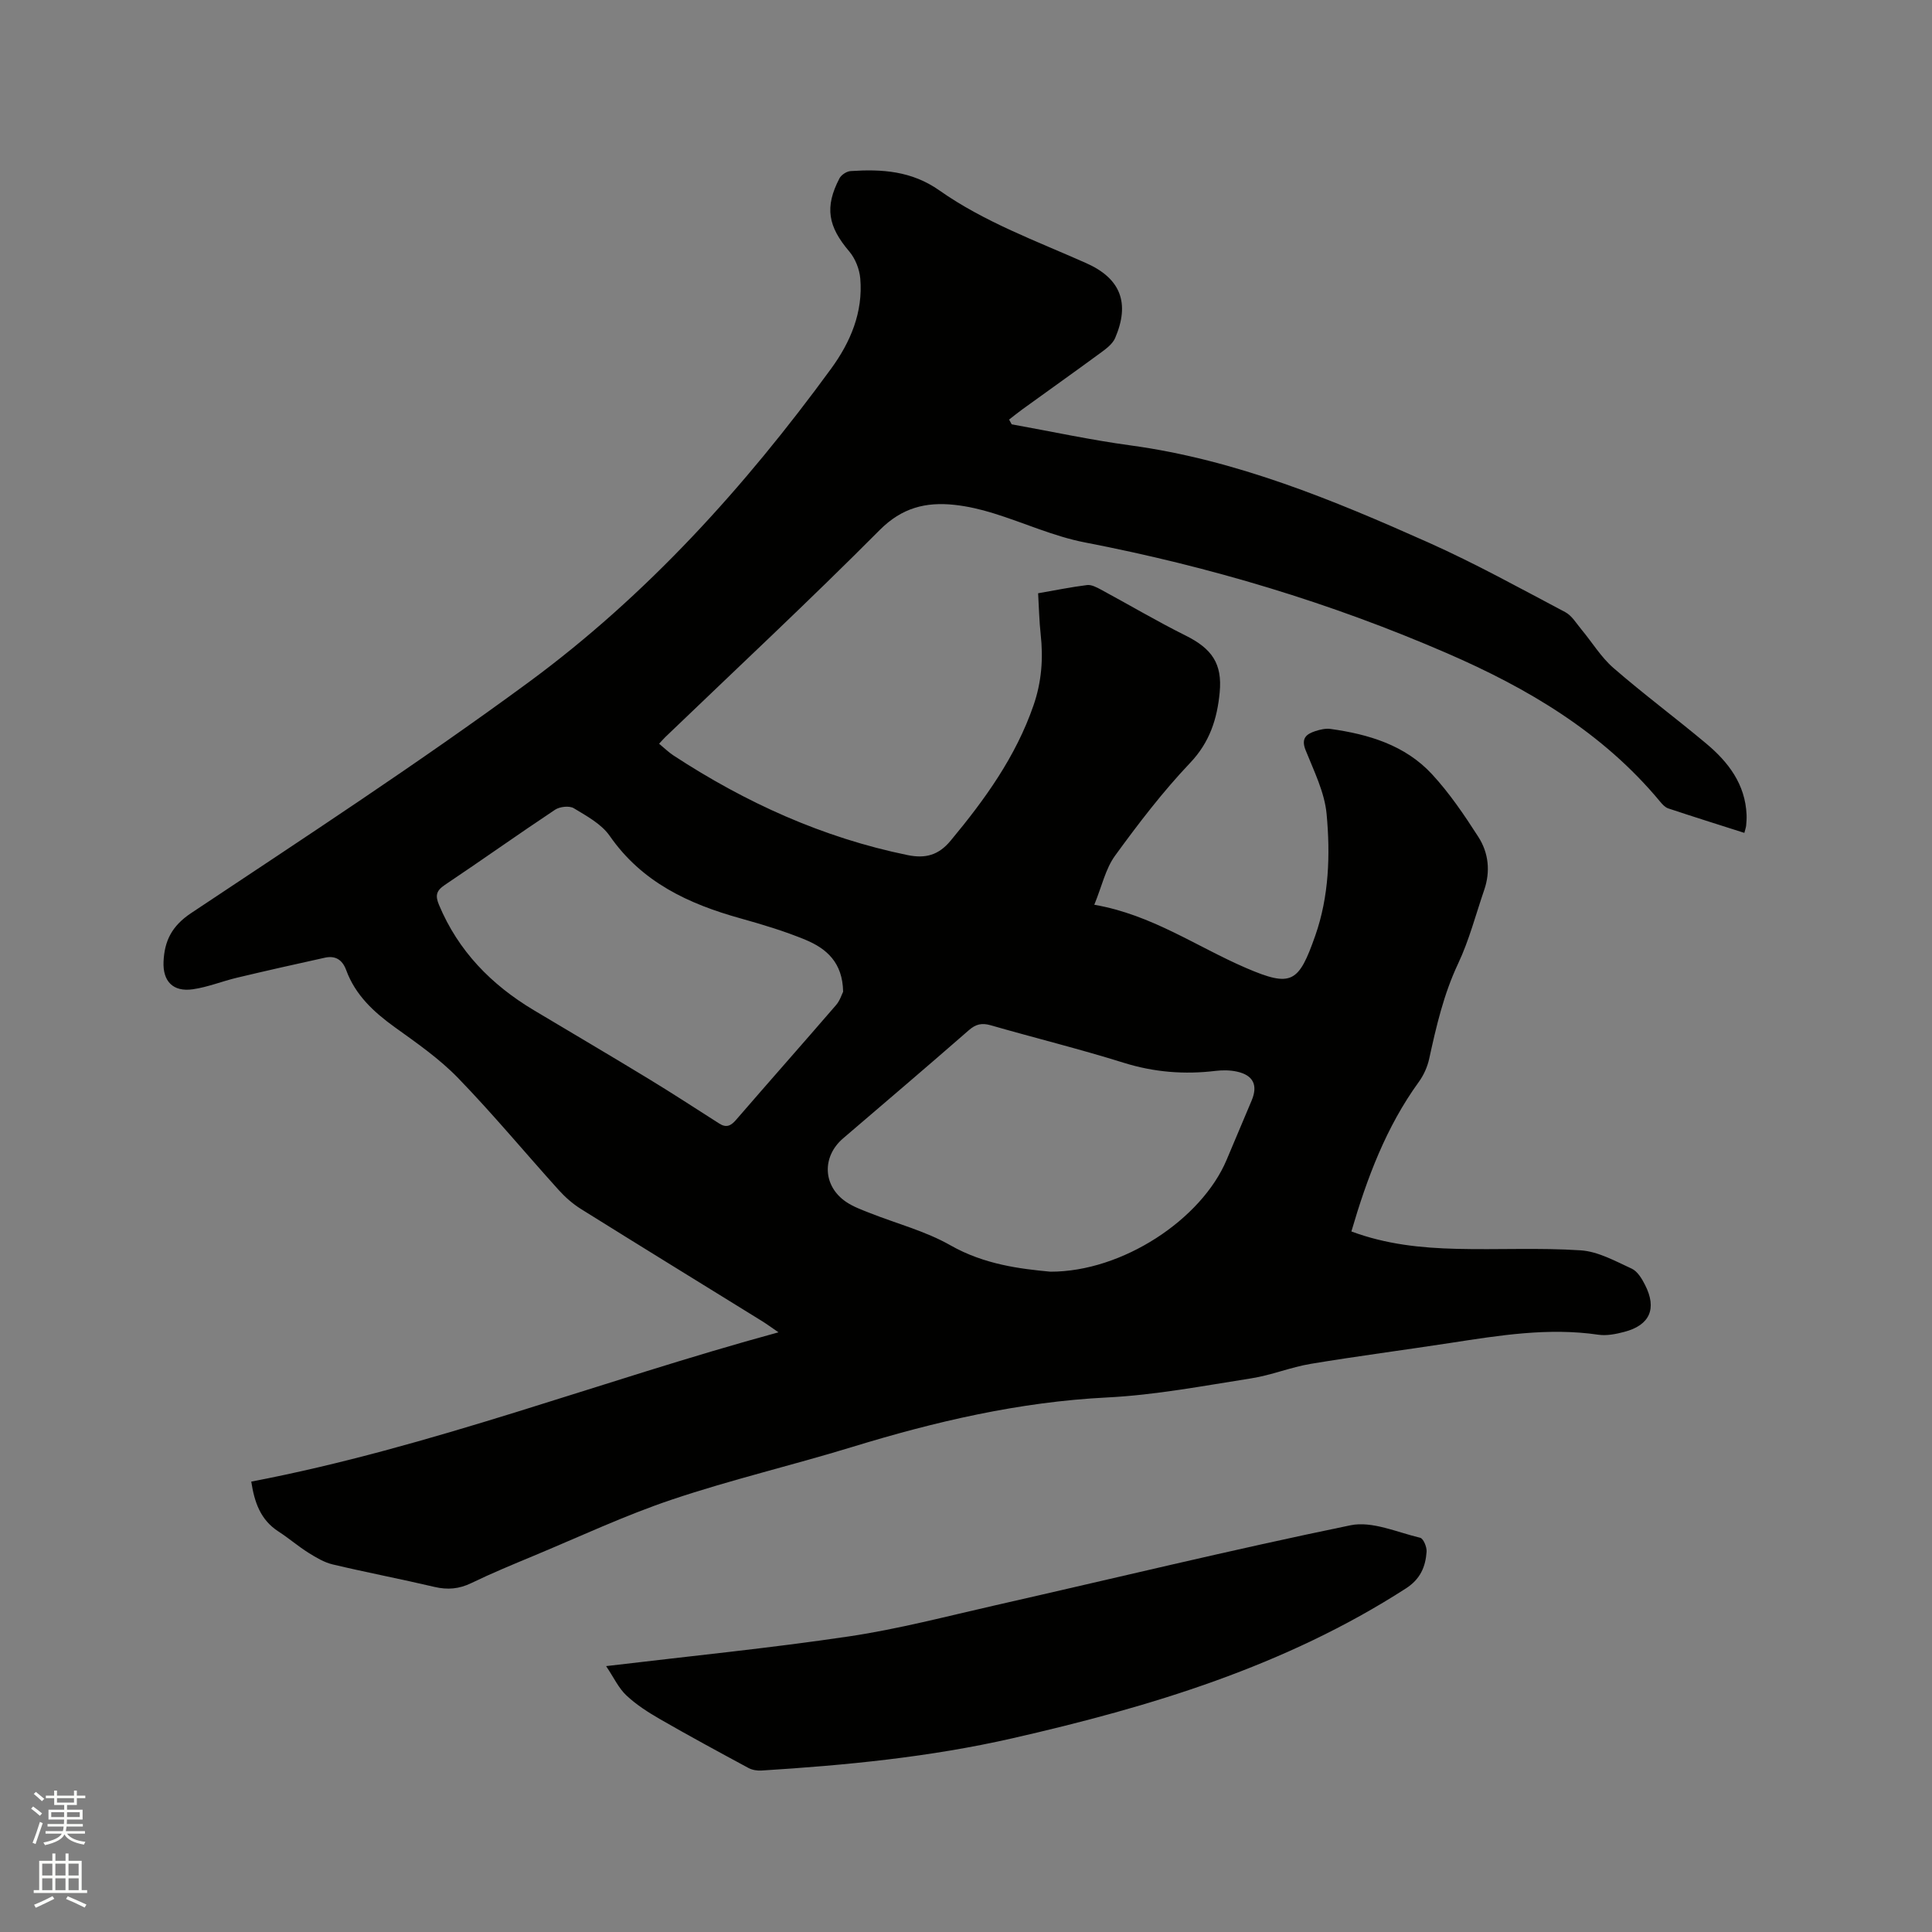 <svg enable-background="new 0 0 400 400" viewBox="0 0 400 400" xmlns="http://www.w3.org/2000/svg"><rect x="0" y="0" width="400" height="400" fill="#808080" stroke="none"/><path d="m6.44 374.46.42-.45c.65.47 1.27.95 1.85 1.44l-.45.49c-.65-.56-1.25-1.06-1.82-1.48m.93 7.33-.63-.26c.55-1.36 1.05-2.8 1.52-4.33.19.1.38.19.59.27-.46 1.29-.95 2.73-1.48 4.32m-.38-10.38.44-.42c.43.34 1.01.82 1.74 1.44l-.49.49c-.53-.51-1.09-1.01-1.69-1.51m2.5.35h1.72v-1.04h.59v1.04h3.52v-1.04h.59v1.04h1.75v.53h-1.75v1.42h-2.03v.97h3.22v2.03h-3.24c0 .35-.01.66-.03.93h3.32v.53h-3.37c-.03.27-.08.58-.15.94h3.96v.53h-3.71c.67.92 1.93 1.48 3.79 1.68-.13.24-.23.44-.29.59-2.13-.38-3.48-1.08-4.04-2.12-.43.97-1.77 1.72-4.03 2.23-.09-.19-.2-.37-.33-.55 2.1-.42 3.37-1.03 3.81-1.83h-3.36v-.53h3.58c.08-.29.13-.61.16-.94h-3.33v-.53h3.39c.02-.27.04-.58.04-.93h-3.23v-2.03h3.25v-.97h-2.07v-1.42h-1.73zm1.12 3.44v1h2.65c.01-.3.02-.44.01-.4v-.25-.35zm1.19-2h3.52v-.91h-3.52zm4.71 2h-2.63v.59c0 .15-.01.28-.01.4h2.64z" fill="#fbfcfa"/><path d="m13.56 383.74h.63v1.52h2.72v6.07h1.13v.6h-11.06v-.6h1.13v-6.07h2.73v-1.52h.63v1.52h2.1v-1.52zm-2.69 8.83.38.56c-1.24.63-2.53 1.25-3.85 1.85-.1-.21-.21-.42-.34-.63 1.36-.55 2.63-1.15 3.81-1.78m-2.13-4.27h2.1v-2.45h-2.1zm0 3.04h2.1v-2.46h-2.1zm2.72-3.04h2.1v-2.45h-2.1zm0 3.04h2.1v-2.46h-2.1zm6.07 3.6c-1.41-.71-2.7-1.3-3.86-1.78l.35-.56c1.45.62 2.75 1.19 3.88 1.72zm-1.25-9.09h-2.1v2.45h2.1zm-2.09 5.49h2.1v-2.46h-2.1z" fill="#fbfcfa"/><g fill="#010100"><path d="m209.46 87.85c8.21 1.48 16.38 3.25 24.64 4.37 21.8 2.97 41.85 11.27 61.68 20.12 9.65 4.31 18.92 9.45 28.28 14.39 1.38.73 2.31 2.34 3.37 3.61 2.21 2.65 4.04 5.71 6.6 7.94 6.24 5.42 12.89 10.36 19.23 15.67 4.58 3.83 8.09 8.42 8.35 14.76.03.74-.02 1.48-.09 2.22-.04.4-.19.79-.37 1.51-5.33-1.7-10.56-3.34-15.76-5.07-.65-.22-1.22-.84-1.68-1.4-11.89-14.34-27.42-23.49-44.2-30.76-24.08-10.44-49.07-17.92-74.86-22.9-6.49-1.25-12.66-4.1-19.03-6.06-2.62-.81-5.33-1.44-8.05-1.73-5.88-.62-10.82.58-15.43 5.21-14.5 14.58-29.55 28.62-44.39 42.87-.37.36-.71.75-1.29 1.38 1.06.87 1.94 1.75 2.96 2.42 14.93 9.77 30.93 17.04 48.5 20.64 3.68.75 6.4.03 8.9-2.99 7.09-8.53 13.49-17.39 17.16-28.02 1.67-4.83 2.04-9.68 1.48-14.71-.3-2.72-.35-5.47-.53-8.49 3.53-.61 6.82-1.29 10.14-1.7.9-.11 1.97.46 2.85.93 5.86 3.16 11.6 6.56 17.56 9.53 5.41 2.7 7.62 5.78 7.04 11.8-.52 5.42-2.04 10.26-6.1 14.54-5.66 5.96-10.71 12.56-15.56 19.23-1.97 2.71-2.72 6.31-4.3 10.16 11.92 2.06 21.18 8.68 31.4 13.08 9.48 4.08 10.92 3.08 14.36-6.71 2.84-8.1 3.12-16.73 2.34-25.16-.42-4.51-2.63-8.91-4.35-13.22-.98-2.45.14-3.33 2.04-3.95.99-.32 2.12-.58 3.13-.44 7.9 1.1 15.44 3.36 21 9.37 3.63 3.93 6.69 8.45 9.59 12.97 2.13 3.31 2.54 7.16 1.21 11.02-1.75 5.1-3.11 10.39-5.4 15.24-2.98 6.32-4.51 12.96-5.98 19.68-.37 1.69-1.14 3.41-2.16 4.81-6.75 9.32-10.7 19.83-13.95 30.95 7.23 2.69 14.48 3.42 21.76 3.6 8.57.22 17.18-.26 25.73.31 3.6.24 7.15 2.23 10.55 3.79 1.19.55 2.11 2.08 2.76 3.37 2.51 4.92.99 8.35-4.33 9.73-1.72.45-3.61.83-5.33.58-10.35-1.52-20.48.14-30.64 1.7-9.63 1.48-19.3 2.73-28.91 4.33-4.16.69-8.15 2.35-12.31 3-9.92 1.55-19.86 3.46-29.86 3.96-18.16.91-35.58 4.98-52.84 10.27-12.35 3.78-24.96 6.74-37.19 10.85-9.8 3.29-19.23 7.73-28.8 11.71-4.3 1.79-8.61 3.57-12.8 5.6-2.52 1.22-4.89 1.43-7.6.8-7.01-1.65-14.09-3-21.09-4.66-1.77-.42-3.45-1.43-5.02-2.41-2.15-1.35-4.08-3.03-6.22-4.41-3.73-2.41-4.97-6.05-5.63-10.33 37.24-7.11 72.34-20.87 109.16-30.91-1.48-1.01-2.4-1.69-3.36-2.29-12.53-7.75-25.08-15.46-37.57-23.26-1.67-1.05-3.22-2.41-4.55-3.88-6.96-7.71-13.61-15.73-20.83-23.19-3.87-4-8.56-7.26-13.11-10.53-4.39-3.16-8.19-6.67-10.09-11.85-.78-2.13-2.23-3.04-4.4-2.56-6.07 1.33-12.14 2.7-18.19 4.14-3.08.73-6.06 1.96-9.17 2.4-4.07.58-6.23-1.63-6.05-5.73.19-4.29 1.71-7.38 5.72-10.05 23.46-15.62 47.09-31.05 69.79-47.73 24.5-18.01 44.8-40.46 62.71-64.99 4-5.48 6.63-11.67 6.03-18.66-.17-1.94-1.03-4.13-2.28-5.6-4.4-5.17-5.14-9.16-2.03-15.13.38-.73 1.49-1.46 2.31-1.51 6.49-.43 12.62-.05 18.39 4.01 9.3 6.55 20.05 10.45 30.39 15.05 7.14 3.17 9.09 8.27 5.99 15.5-.49 1.14-1.68 2.09-2.74 2.87-5.46 4.01-10.98 7.93-16.47 11.9-.94.68-1.83 1.41-2.75 2.12.2.33.37.66.54.98zm8.01 175.44c14.92.03 31.31-10.84 36.49-23.16 1.72-4.1 3.46-8.19 5.18-12.28 1.33-3.16.35-5.23-3.02-5.98-1.41-.31-2.96-.33-4.4-.16-6.5.79-12.79.29-19.12-1.69-9.08-2.84-18.34-5.12-27.49-7.75-1.82-.52-3.07-.25-4.52 1.02-8.62 7.53-17.34 14.95-26.03 22.39-4.44 3.8-4.22 9.88.62 13.16 1.46.99 3.19 1.62 4.86 2.28 5.6 2.22 11.57 3.76 16.74 6.71 7.03 4 14.52 4.88 20.69 5.46zm-42.91-57.97c-.1-6.08-3.49-8.94-7.74-10.72-4.38-1.82-8.96-3.19-13.54-4.47-10.73-2.99-20.37-7.46-27.04-17.06-1.71-2.47-4.77-4.12-7.45-5.74-.92-.55-2.89-.33-3.86.31-7.67 5.1-15.18 10.45-22.84 15.58-1.79 1.2-2 2.22-1.2 4.13 4.01 9.58 10.85 16.55 19.63 21.8 7.9 4.72 15.84 9.39 23.7 14.17 4.95 3.01 9.81 6.18 14.7 9.3 1.45.93 2.4.48 3.47-.76 6.86-7.94 13.82-15.79 20.67-23.73.85-.96 1.24-2.3 1.5-2.81z"/><path d="m125.49 344.95c17.48-2.09 33.94-3.72 50.28-6.15 10.24-1.52 20.31-4.18 30.42-6.47 24.47-5.55 48.86-11.48 73.43-16.54 4.46-.92 9.64 1.46 14.42 2.59.66.16 1.39 1.92 1.32 2.89-.22 3.13-1.3 5.68-4.29 7.6-24.99 16.1-52.85 24.5-81.48 31.03-17.11 3.9-34.48 5.58-51.93 6.67-.88.06-1.91-.11-2.68-.52-6.14-3.31-12.27-6.63-18.32-10.11-2.46-1.42-4.92-2.99-6.97-4.92-1.61-1.5-2.59-3.67-4.2-6.07z"/></g></svg>